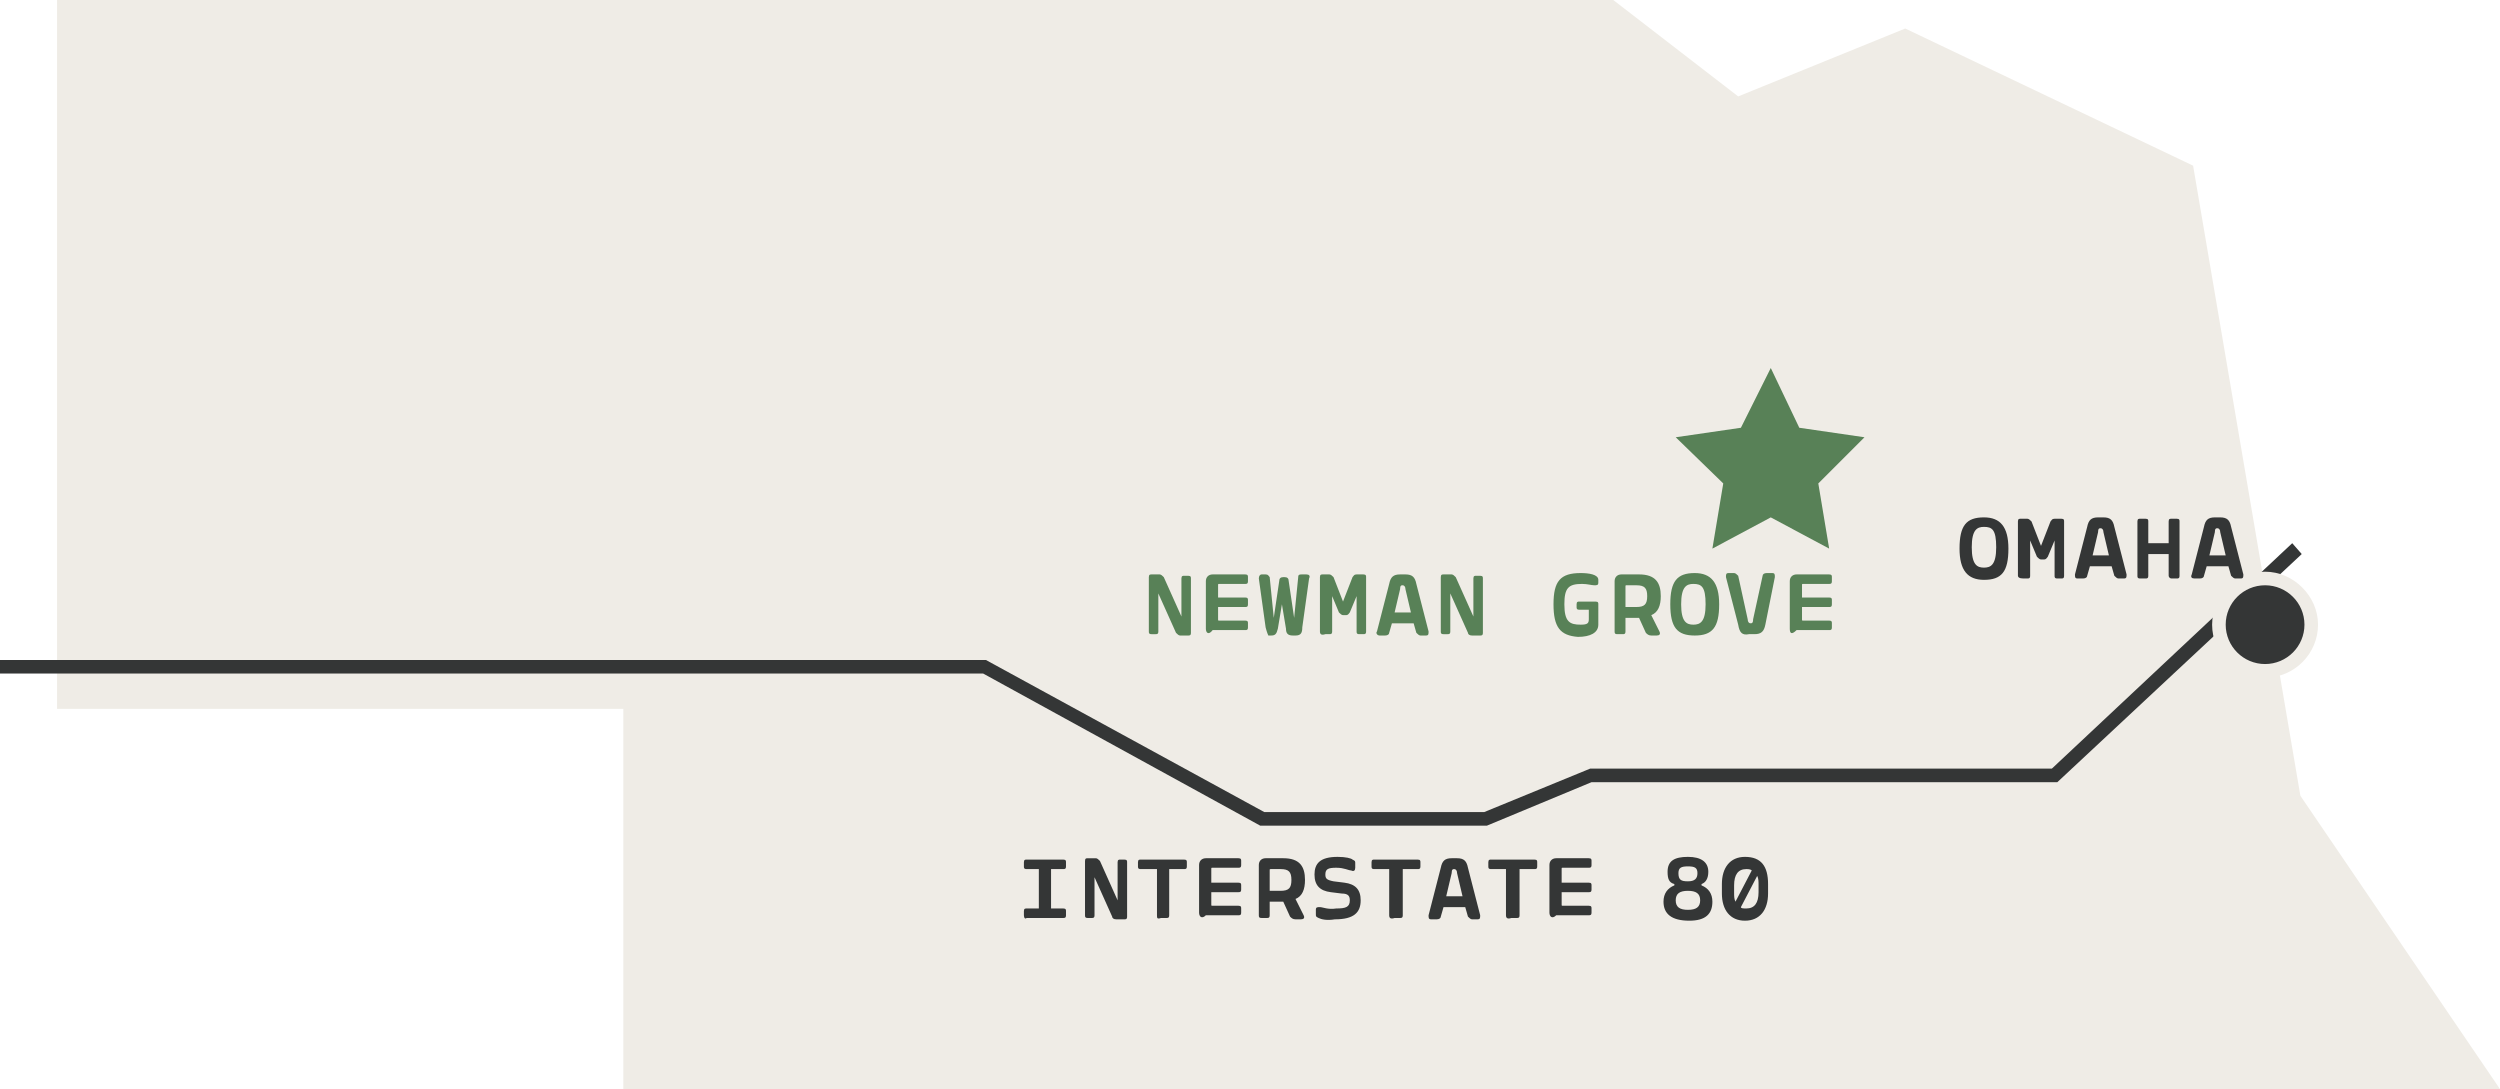 <?xml version="1.0" encoding="utf-8"?>
<!-- Generator: Adobe Illustrator 27.9.4, SVG Export Plug-In . SVG Version: 9.03 Build 54784)  -->
<svg version="1.1" id="Layer_1" xmlns="http://www.w3.org/2000/svg" xmlns:xlink="http://www.w3.org/1999/xlink" x="0px" y="0px"
	 viewBox="0 0 184.1 80.2" style="enable-background:new 0 0 184.1 80.2;" xml:space="preserve">
<style type="text/css">
	.st0{fill:#EFECE6;}
	.st1{fill:#588157;}
	.st2{fill:none;stroke:#343636;stroke-miterlimit:10;}
	.st3{fill:#343636;stroke:#EFECE6;stroke-miterlimit:10;}
	.st4{fill:#343636;}
</style>
<g>
	<g>
		<polygon class="st0" points="4.2,0 4.2,52.2 45.9,52.2 45.9,80.2 184.1,80.2 169.4,58.6 161.5,12.2 140.3,2.1 128,7.1 118.8,0 		
			"/>
	</g>
	<g>
		<polygon class="st1" points="130.4,27.1 132.5,31.5 137.3,32.2 133.9,35.6 134.7,40.4 130.4,38.1 126.1,40.4 126.9,35.6 
			123.4,32.2 128.2,31.5 		"/>
	</g>
	<g>
		<polygon class="st4" points="109.5,60.8 92.8,60.8 72.4,49.6 0,49.6 0,48.6 72.6,48.6 93.1,59.8 109.3,59.8 117.1,56.6 
			151.1,56.6 168.8,40 169.5,40.8 151.5,57.6 117.2,57.6 		"/>
	</g>
	<g>
		<circle class="st4" cx="166.8" cy="46" r="3.4"/>
		<path class="st0" d="M166.8,49.9c-2.2,0-3.9-1.8-3.9-3.9s1.8-3.9,3.9-3.9s3.9,1.8,3.9,3.9S169,49.9,166.8,49.9z M166.8,43.1
			c-1.6,0-2.9,1.3-2.9,2.9s1.3,2.9,2.9,2.9s2.9-1.3,2.9-2.9S168.4,43.1,166.8,43.1z"/>
	</g>
	<g>
		<path class="st1" d="M86.6,46.6l-1.3-2.9v2.8c0,0.2-0.1,0.2-0.2,0.2h-0.3c-0.2,0-0.2-0.1-0.2-0.2v-4c0-0.2,0.1-0.2,0.2-0.2h0.6
			c0.1,0,0.2,0.1,0.3,0.2l1.3,2.9v-2.8c0-0.2,0.1-0.2,0.2-0.2h0.3c0.2,0,0.2,0.1,0.2,0.2v4c0,0.2-0.1,0.2-0.2,0.2h-0.6
			C86.8,46.8,86.7,46.7,86.6,46.6z"/>
		<path class="st1" d="M88.8,46.3v-3.5c0-0.3,0.2-0.5,0.5-0.5h2.4c0.2,0,0.2,0.1,0.2,0.2v0.3c0,0.2-0.1,0.2-0.2,0.2h-1.9
			c-0.1,0-0.1,0-0.1,0.1v0.9h2c0.2,0,0.2,0.1,0.2,0.2v0.3c0,0.2-0.1,0.2-0.2,0.2h-2v0.9c0,0.1,0,0.1,0.1,0.1h1.9
			c0.2,0,0.2,0.1,0.2,0.2v0.3c0,0.2-0.1,0.2-0.2,0.2h-2.4C89,46.8,88.8,46.6,88.8,46.3z"/>
		<path class="st1" d="M93.2,46.2l-0.5-3.6c0-0.2,0.1-0.3,0.2-0.3h0.3c0.2,0,0.2,0.1,0.3,0.2l0.3,3l0.4-2.7c0-0.2,0.1-0.3,0.3-0.3
			h0.1c0.2,0,0.3,0.1,0.3,0.3l0.4,2.7l0.3-3c0-0.2,0.1-0.2,0.3-0.2h0.3c0.2,0,0.3,0.1,0.2,0.3l-0.5,3.6c0,0.4-0.1,0.6-0.5,0.6h-0.2
			c-0.4,0-0.5-0.2-0.5-0.5l-0.3-1.8l-0.3,1.8c-0.1,0.4-0.2,0.5-0.5,0.5h-0.2C93.4,46.8,93.3,46.6,93.2,46.2z"/>
		<path class="st1" d="M97.2,46.5v-4c0-0.2,0.1-0.2,0.2-0.2h0.5c0.1,0,0.2,0.1,0.3,0.2l0.7,1.8h0l0.7-1.8c0.1-0.1,0.1-0.2,0.3-0.2
			h0.5c0.2,0,0.2,0.1,0.2,0.2v4c0,0.2-0.1,0.2-0.2,0.2h-0.3c-0.2,0-0.2-0.1-0.2-0.2v-2.6h0l-0.5,1.2c-0.1,0.1-0.1,0.2-0.3,0.2h-0.2
			c-0.1,0-0.2-0.1-0.3-0.2l-0.5-1.2h0v2.6c0,0.2-0.1,0.2-0.2,0.2h-0.3C97.3,46.8,97.2,46.7,97.2,46.5z"/>
		<path class="st1" d="M101.4,46.5l0.9-3.5c0.1-0.5,0.3-0.7,0.8-0.7h0.4c0.5,0,0.7,0.2,0.8,0.7l0.9,3.5c0,0.2,0,0.3-0.2,0.3h-0.4
			c-0.1,0-0.2-0.1-0.3-0.2l-0.2-0.7h-1.6l-0.2,0.7c0,0.1-0.1,0.2-0.3,0.2h-0.4C101.4,46.8,101.3,46.6,101.4,46.5z M103.9,45.1
			l-0.4-1.7c0-0.2-0.1-0.3-0.2-0.3h0c-0.1,0-0.2,0-0.2,0.3l-0.4,1.7H103.9z"/>
		<path class="st1" d="M108.1,46.6l-1.3-2.9v2.8c0,0.2-0.1,0.2-0.2,0.2h-0.3c-0.2,0-0.2-0.1-0.2-0.2v-4c0-0.2,0.1-0.2,0.2-0.2h0.6
			c0.1,0,0.2,0.1,0.3,0.2l1.3,2.9v-2.8c0-0.2,0.1-0.2,0.2-0.2h0.3c0.2,0,0.2,0.1,0.2,0.2v4c0,0.2-0.1,0.2-0.2,0.2h-0.6
			C108.2,46.8,108.1,46.7,108.1,46.6z"/>
		<path class="st1" d="M114.4,44.5c0-1.7,0.5-2.3,2-2.3c0.6,0,1.3,0.1,1.3,0.5v0.2c0,0.2-0.1,0.2-0.3,0.2c-0.2,0-0.5-0.1-0.9-0.1
			c-1,0-1.3,0.3-1.3,1.5c0,1.3,0.4,1.5,1.2,1.5c0.5,0,0.6-0.1,0.6-0.4v-0.7h-0.7c-0.2,0-0.2-0.1-0.2-0.2v-0.2c0-0.2,0.1-0.2,0.2-0.2
			h1.2c0.2,0,0.2,0.1,0.2,0.2V46c0,0.6-0.6,0.9-1.5,0.9C114.9,46.8,114.4,46.2,114.4,44.5z"/>
		<path class="st1" d="M121.2,46.6l-0.5-1.1c0,0-0.1,0-0.1,0h-0.9v1c0,0.2-0.1,0.2-0.2,0.2h-0.4c-0.2,0-0.2-0.1-0.2-0.2v-3.7
			c0-0.3,0.2-0.5,0.5-0.5h1.3c1.2,0,1.6,0.6,1.6,1.6c0,0.7-0.2,1.2-0.7,1.4l0.6,1.2c0.1,0.2,0,0.3-0.2,0.3h-0.4
			C121.4,46.8,121.3,46.7,121.2,46.6z M120.5,44.7c0.6,0,0.8-0.2,0.8-0.8c0-0.6-0.2-0.8-0.8-0.8h-0.7c-0.1,0-0.1,0-0.1,0.1v1.5
			H120.5z"/>
		<path class="st1" d="M123,44.5c0-1.7,0.5-2.3,1.8-2.3c1.2,0,1.8,0.7,1.8,2.3c0,1.7-0.5,2.3-1.8,2.3C123.5,46.8,123,46.2,123,44.5z
			 M124.7,46c0.5,0,0.9-0.2,0.9-1.5s-0.3-1.5-0.9-1.5c-0.5,0-0.9,0.2-0.9,1.5S124.2,46,124.7,46z"/>
		<path class="st1" d="M128,46l-0.9-3.5c0-0.2,0-0.3,0.2-0.3h0.4c0.1,0,0.2,0.1,0.3,0.2l0.7,3.2c0,0.2,0.1,0.3,0.2,0.3h0
			c0.1,0,0.2,0,0.2-0.3l0.7-3.2c0-0.1,0.1-0.2,0.3-0.2h0.4c0.2,0,0.2,0.1,0.2,0.3L130,46c-0.1,0.5-0.3,0.7-0.8,0.7h-0.4
			C128.3,46.8,128.1,46.6,128,46z"/>
		<path class="st1" d="M131.8,46.3v-3.5c0-0.3,0.2-0.5,0.5-0.5h2.4c0.2,0,0.2,0.1,0.2,0.2v0.3c0,0.2-0.1,0.2-0.2,0.2h-1.9
			c-0.1,0-0.1,0-0.1,0.1v0.9h2c0.2,0,0.2,0.1,0.2,0.2v0.3c0,0.2-0.1,0.2-0.2,0.2h-2v0.9c0,0.1,0,0.1,0.1,0.1h1.9
			c0.2,0,0.2,0.1,0.2,0.2v0.3c0,0.2-0.1,0.2-0.2,0.2h-2.4C131.9,46.8,131.8,46.6,131.8,46.3z"/>
	</g>
	<g>
		<path class="st4" d="M75.4,67.4v-0.3c0-0.2,0.1-0.2,0.2-0.2h0.9V64h-0.9c-0.2,0-0.2-0.1-0.2-0.2v-0.3c0-0.2,0.1-0.2,0.2-0.2h2.7
			c0.2,0,0.2,0.1,0.2,0.2v0.3c0,0.2-0.1,0.2-0.2,0.2h-0.9v2.9h0.9c0.2,0,0.2,0.1,0.2,0.2v0.3c0,0.2-0.1,0.2-0.2,0.2h-2.7
			C75.5,67.7,75.4,67.6,75.4,67.4z"/>
		<path class="st4" d="M81.9,67.5l-1.3-2.9v2.8c0,0.2-0.1,0.2-0.2,0.2h-0.3c-0.2,0-0.2-0.1-0.2-0.2v-4c0-0.2,0.1-0.2,0.2-0.2h0.6
			c0.1,0,0.2,0.1,0.3,0.2l1.3,2.9v-2.8c0-0.2,0.1-0.2,0.2-0.2h0.3c0.2,0,0.2,0.1,0.2,0.2v4c0,0.2-0.1,0.2-0.2,0.2h-0.6
			C82,67.7,81.9,67.6,81.9,67.5z"/>
		<path class="st4" d="M85.2,67.4V64H84c-0.2,0-0.2-0.1-0.2-0.2v-0.3c0-0.2,0.1-0.2,0.2-0.2h3.2c0.2,0,0.2,0.1,0.2,0.2v0.3
			c0,0.2-0.1,0.2-0.2,0.2h-1.1v3.4c0,0.2-0.1,0.2-0.2,0.2h-0.4C85.2,67.7,85.2,67.6,85.2,67.4z"/>
		<path class="st4" d="M88.3,67.2v-3.5c0-0.3,0.2-0.5,0.5-0.5h2.4c0.2,0,0.2,0.1,0.2,0.2v0.3c0,0.2-0.1,0.2-0.2,0.2h-1.9
			c-0.1,0-0.1,0-0.1,0.1V65h2c0.2,0,0.2,0.1,0.2,0.2v0.3c0,0.2-0.1,0.2-0.2,0.2h-2v0.9c0,0.1,0,0.1,0.1,0.1h1.9
			c0.2,0,0.2,0.1,0.2,0.2v0.3c0,0.2-0.1,0.2-0.2,0.2h-2.4C88.5,67.7,88.3,67.5,88.3,67.2z"/>
		<path class="st4" d="M95,67.5l-0.5-1.1c0,0-0.1,0-0.1,0h-0.9v1c0,0.2-0.1,0.2-0.2,0.2h-0.4c-0.2,0-0.2-0.1-0.2-0.2v-3.7
			c0-0.3,0.2-0.5,0.5-0.5h1.3c1.2,0,1.6,0.6,1.6,1.6c0,0.7-0.2,1.2-0.7,1.4l0.6,1.2c0.1,0.2,0,0.3-0.2,0.3h-0.4
			C95.2,67.7,95.1,67.6,95,67.5z M94.3,65.6c0.6,0,0.8-0.2,0.8-0.8c0-0.6-0.2-0.8-0.8-0.8h-0.7c-0.1,0-0.1,0-0.1,0.1v1.5H94.3z"/>
		<path class="st4" d="M97.1,67.6c-0.2-0.1-0.2-0.1-0.2-0.3V67c0-0.2,0.1-0.2,0.3-0.2c0.2,0,0.6,0.2,1.2,0.1c0.7,0,1-0.1,1-0.6
			c0-0.3-0.1-0.5-0.6-0.5L98,65.7c-0.8-0.1-1.2-0.5-1.2-1.3c0-0.8,0.4-1.3,1.7-1.3c0.6,0,1,0.1,1.1,0.2c0.2,0.1,0.2,0.1,0.2,0.3v0.3
			c0,0.2-0.1,0.3-0.3,0.2c-0.2,0-0.5-0.2-1.1-0.2c-0.6,0-0.8,0.1-0.8,0.5c0,0.3,0.1,0.4,0.6,0.5L99,65c0.8,0.1,1.2,0.5,1.2,1.3
			c0,0.9-0.5,1.4-1.9,1.4C97.7,67.8,97.3,67.7,97.1,67.6z"/>
		<path class="st4" d="M102.3,67.4V64h-1.1c-0.2,0-0.2-0.1-0.2-0.2v-0.3c0-0.2,0.1-0.2,0.2-0.2h3.2c0.2,0,0.2,0.1,0.2,0.2v0.3
			c0,0.2-0.1,0.2-0.2,0.2h-1.1v3.4c0,0.2-0.1,0.2-0.2,0.2h-0.4C102.4,67.7,102.3,67.6,102.3,67.4z"/>
		<path class="st4" d="M105.2,67.4l0.9-3.5c0.1-0.5,0.3-0.7,0.8-0.7h0.4c0.5,0,0.7,0.2,0.8,0.7l0.9,3.5c0,0.2,0,0.3-0.2,0.3h-0.4
			c-0.1,0-0.2-0.1-0.3-0.2l-0.2-0.7h-1.6l-0.2,0.7c0,0.1-0.1,0.2-0.3,0.2h-0.4C105.2,67.7,105.2,67.6,105.2,67.4z M107.7,66
			l-0.4-1.7c0-0.2-0.1-0.3-0.2-0.3h0c-0.1,0-0.2,0-0.2,0.3l-0.4,1.7H107.7z"/>
		<path class="st4" d="M110.9,67.4V64h-1.1c-0.2,0-0.2-0.1-0.2-0.2v-0.3c0-0.2,0.1-0.2,0.2-0.2h3.2c0.2,0,0.2,0.1,0.2,0.2v0.3
			c0,0.2-0.1,0.2-0.2,0.2h-1.1v3.4c0,0.2-0.1,0.2-0.2,0.2h-0.4C111,67.7,110.9,67.6,110.9,67.4z"/>
		<path class="st4" d="M114.1,67.2v-3.5c0-0.3,0.2-0.5,0.5-0.5h2.4c0.2,0,0.2,0.1,0.2,0.2v0.3c0,0.2-0.1,0.2-0.2,0.2h-1.9
			c-0.1,0-0.1,0-0.1,0.1V65h2c0.2,0,0.2,0.1,0.2,0.2v0.3c0,0.2-0.1,0.2-0.2,0.2h-2v0.9c0,0.1,0,0.1,0.1,0.1h1.9
			c0.2,0,0.2,0.1,0.2,0.2v0.3c0,0.2-0.1,0.2-0.2,0.2h-2.4C114.3,67.7,114.1,67.5,114.1,67.2z"/>
		<path class="st4" d="M122.5,66.4c0-0.6,0.3-1,0.8-1.2v-0.1c-0.4-0.1-0.5-0.4-0.5-0.9c0-0.8,0.5-1.1,1.5-1.1c1,0,1.5,0.4,1.5,1.1
			c0,0.5-0.2,0.8-0.5,0.9v0.1c0.5,0.2,0.8,0.6,0.8,1.2c0,0.9-0.5,1.4-1.7,1.4C123.1,67.8,122.5,67.3,122.5,66.4z M124.3,67
			c0.6,0,0.9-0.2,0.9-0.7c0-0.5-0.3-0.7-0.9-0.7c-0.6,0-0.9,0.2-0.9,0.7C123.4,66.8,123.7,67,124.3,67z M124.3,64.9
			c0.5,0,0.7-0.2,0.7-0.6c0-0.4-0.2-0.5-0.7-0.5c-0.5,0-0.7,0.1-0.7,0.5C123.6,64.8,123.8,64.9,124.3,64.9z"/>
		<path class="st4" d="M126.8,65.8v-0.7c0-1.2,0.6-2,1.7-2c1.2,0,1.7,0.7,1.7,2v0.7c0,1.2-0.6,2-1.7,2
			C127.4,67.8,126.8,67,126.8,65.8z M127.8,66.4l1.2-2.3c-0.1-0.1-0.3-0.1-0.4-0.1c-0.6,0-0.9,0.4-0.9,1.2v0.5
			C127.7,66,127.7,66.2,127.8,66.4z M128.6,66.9c0.6,0,0.9-0.4,0.9-1.2v-0.5c0-0.3,0-0.5-0.1-0.7l-1.2,2.3
			C128.2,66.9,128.4,66.9,128.6,66.9z"/>
	</g>
	<g>
		<path class="st4" d="M144.3,40.4c0-1.7,0.5-2.3,1.8-2.3c1.2,0,1.8,0.7,1.8,2.3c0,1.7-0.5,2.3-1.8,2.3
			C144.9,42.7,144.3,42,144.3,40.4z M146.1,41.8c0.5,0,0.9-0.2,0.9-1.5s-0.3-1.5-0.9-1.5c-0.5,0-0.9,0.2-0.9,1.5
			S145.6,41.8,146.1,41.8z"/>
		<path class="st4" d="M148.6,42.4v-4c0-0.2,0.1-0.2,0.2-0.2h0.5c0.1,0,0.2,0.1,0.3,0.2l0.7,1.8h0l0.7-1.8c0.1-0.1,0.1-0.2,0.3-0.2
			h0.5c0.2,0,0.2,0.1,0.2,0.2v4c0,0.2-0.1,0.2-0.2,0.2h-0.3c-0.2,0-0.2-0.1-0.2-0.2v-2.6h0l-0.5,1.2c-0.1,0.1-0.1,0.2-0.3,0.2h-0.2
			c-0.1,0-0.2-0.1-0.3-0.2l-0.5-1.2h0v2.6c0,0.2-0.1,0.2-0.2,0.2h-0.3C148.7,42.6,148.6,42.5,148.6,42.4z"/>
		<path class="st4" d="M152.8,42.3l0.9-3.5c0.1-0.5,0.3-0.7,0.8-0.7h0.4c0.5,0,0.7,0.2,0.8,0.7l0.9,3.5c0,0.2,0,0.3-0.2,0.3h-0.4
			c-0.1,0-0.2-0.1-0.3-0.2l-0.2-0.7h-1.6l-0.2,0.7c0,0.1-0.1,0.2-0.3,0.2H153C152.8,42.6,152.8,42.5,152.8,42.3z M155.3,40.9
			l-0.4-1.7c0-0.2-0.1-0.3-0.2-0.3h0c-0.1,0-0.2,0-0.2,0.3l-0.4,1.7H155.3z"/>
		<path class="st4" d="M159.7,42.4v-1.6h-1.5v1.6c0,0.2-0.1,0.2-0.2,0.2h-0.4c-0.2,0-0.2-0.1-0.2-0.2v-4c0-0.2,0.1-0.2,0.2-0.2h0.4
			c0.2,0,0.2,0.1,0.2,0.2V40h1.5v-1.6c0-0.2,0.1-0.2,0.2-0.2h0.4c0.2,0,0.2,0.1,0.2,0.2v4c0,0.2-0.1,0.2-0.2,0.2h-0.4
			C159.8,42.6,159.7,42.5,159.7,42.4z"/>
		<path class="st4" d="M161.4,42.3l0.9-3.5c0.1-0.5,0.3-0.7,0.8-0.7h0.4c0.5,0,0.7,0.2,0.8,0.7l0.9,3.5c0,0.2,0,0.3-0.2,0.3h-0.4
			c-0.1,0-0.2-0.1-0.3-0.2l-0.2-0.7h-1.6l-0.2,0.7c0,0.1-0.1,0.2-0.3,0.2h-0.4C161.4,42.6,161.3,42.5,161.4,42.3z M163.9,40.9
			l-0.4-1.7c0-0.2-0.1-0.3-0.2-0.3h0c-0.1,0-0.2,0-0.2,0.3l-0.4,1.7H163.9z"/>
	</g>
</g>
</svg>
